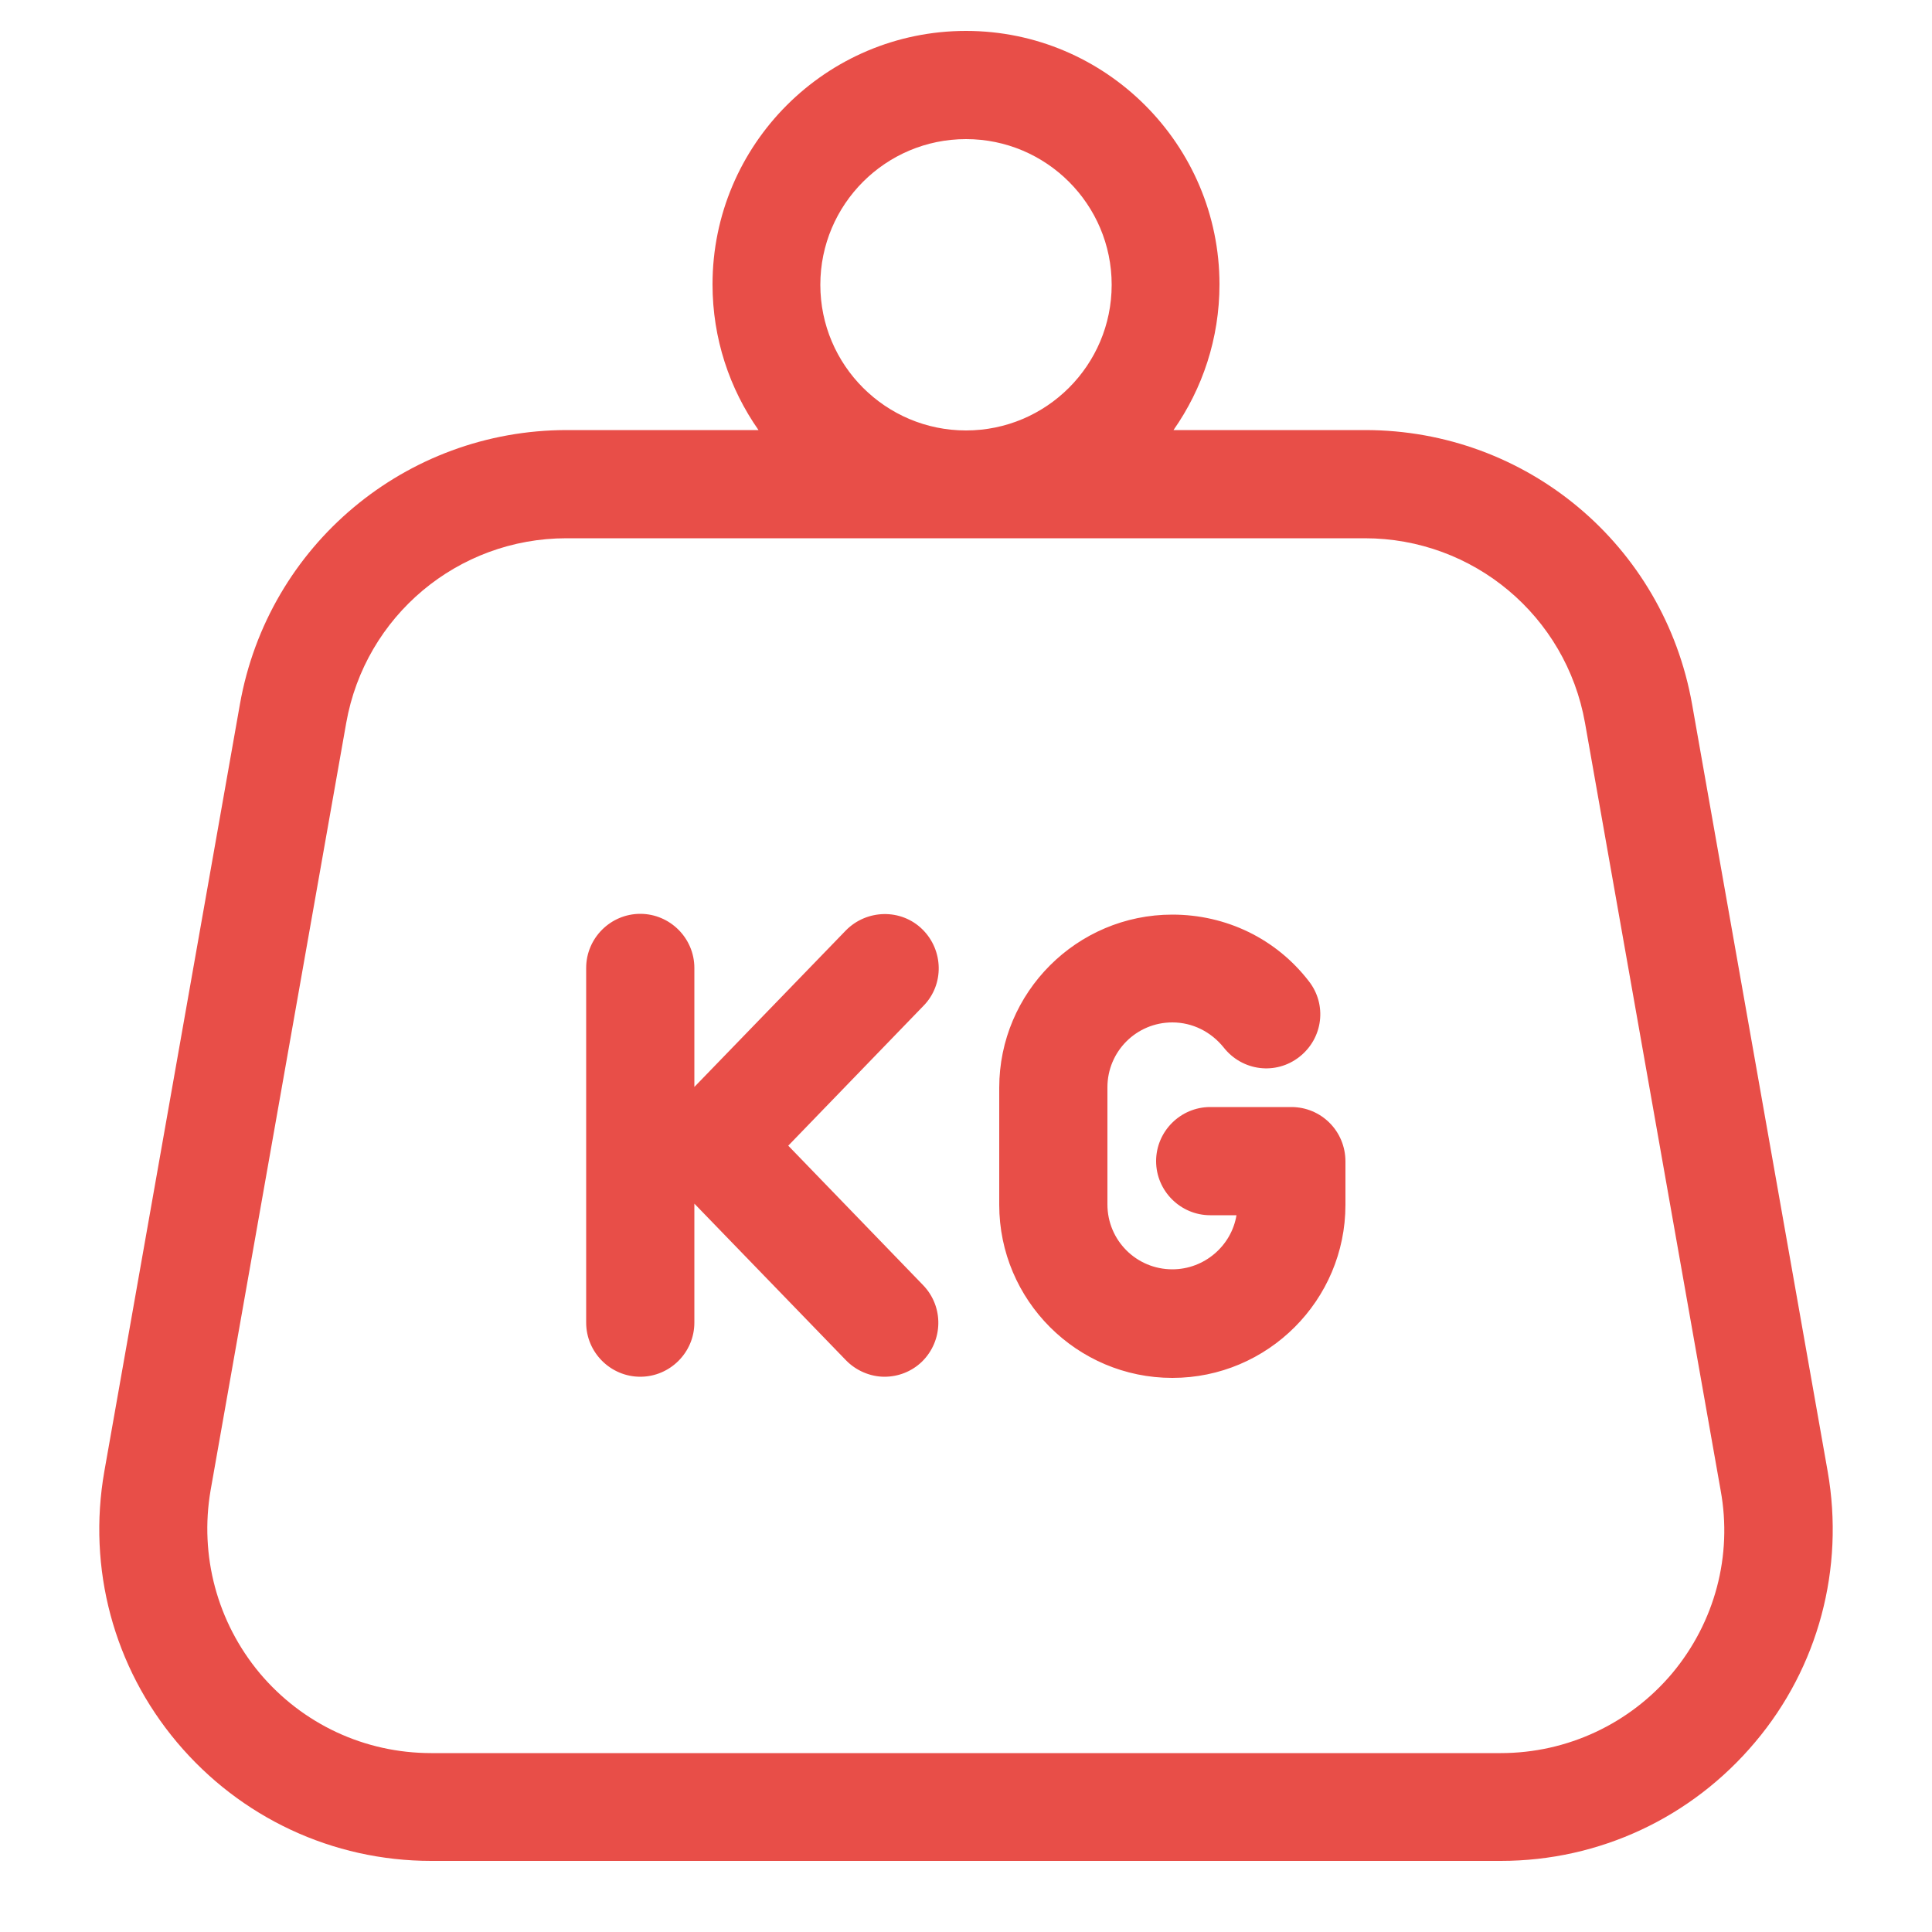 <?xml version="1.0" encoding="utf-8"?>
<!-- Generator: Adobe Illustrator 26.2.1, SVG Export Plug-In . SVG Version: 6.00 Build 0)  -->
<svg version="1.1" id="Layer_1" xmlns="http://www.w3.org/2000/svg" xmlns:xlink="http://www.w3.org/1999/xlink" x="0px" y="0px"
	 viewBox="0 0 500 500" style="enable-background:new 0 0 500 500;" xml:space="preserve">
<style type="text/css">
	.Drop_x0020_Shadow{fill:none;}
	.Round_x0020_Corners_x0020_2_x0020_pt{fill:#FFFFFF;stroke:#231F20;stroke-miterlimit:10;}
	.Live_x0020_Reflect_x0020_X{fill:none;}
	.Bevel_x0020_Soft{fill:url(#SVGID_1_);}
	.Dusk{fill:#FFFFFF;}
	.Foliage_GS{fill:#FFDD00;}
	.Pompadour_GS{fill-rule:evenodd;clip-rule:evenodd;fill:#44ADE2;}
	.st0{fill:#E84E48;}
	.st1{fill:#FFFFFF;filter:url(#Adobe_OpacityMaskFilter);}
	.st2{mask:url(#a_00000040545745840637343560000005747054507553264563_);}
	.st3{clip-path:url(#SVGID_00000078034406389017943480000001930473664480084609_);}
	.st4{fill:none;stroke:#E84E48;stroke-width:21;stroke-miterlimit:10;}
	.st5{fill:none;stroke:#E84E48;stroke-width:21;stroke-linecap:round;stroke-miterlimit:10;}
</style>
<linearGradient id="SVGID_1_" gradientUnits="userSpaceOnUse" x1="0" y1="0" x2="0.707" y2="0.707">
	<stop  offset="0" style="stop-color:#DEDFE3"/>
	<stop  offset="0.178" style="stop-color:#DADBDF"/>
	<stop  offset="0.361" style="stop-color:#CECFD3"/>
	<stop  offset="0.546" style="stop-color:#B9BCBF"/>
	<stop  offset="0.732" style="stop-color:#9CA0A2"/>
	<stop  offset="0.918" style="stop-color:#787D7E"/>
	<stop  offset="1" style="stop-color:#656B6C"/>
</linearGradient>
<g>
	<path class="st0" d="M473,380.8l-35.1-198.6c-7.3-41.1-42.8-70.9-84.6-70.9h-49.6c7.5-10.7,11.9-23.7,11.9-37.7
		C315.6,37.5,286.2,8,250,8s-65.6,29.4-65.6,65.6c0,14,4.4,27,11.9,37.7h-49.6c-41.7,0-77.3,29.8-84.6,70.9L27,380.8
		c-4.4,25.1,2.4,50.6,18.8,70.1c16.4,19.5,40.3,30.7,65.8,30.7h276.8c25.5,0,49.4-11.2,65.8-30.7C470.6,431.5,477.4,405.9,473,380.8
		L473,380.8z M250,36c20.8,0,37.7,16.9,37.7,37.7s-16.9,37.7-37.7,37.7s-37.7-16.9-37.7-37.7S229.2,36,250,36z M432.8,433
		c-11,13.1-27.2,20.7-44.4,20.7H111.6c-17.2,0-33.3-7.5-44.4-20.7c-11-13.2-15.6-30.4-12.7-47.3l35.1-198.6
		c4.9-27.7,28.9-47.8,57-47.8h206.6c28.1,0,52.1,20.1,57,47.8l35.1,198.6C448.4,402.6,443.8,419.8,432.8,433L432.8,433z"/>
	<path class="st0" d="M204,296.5l35-36.2c5.4-5.5,5.2-14.4-0.3-19.8c-5.5-5.4-14.4-5.2-19.8,0.3l-39.2,40.5v-30.8
		c0-7.7-6.3-14-14-14s-14,6.3-14,14v91.8c0,7.7,6.3,14,14,14s14-6.3,14-14v-30.8l39.2,40.5c2.6,2.7,6.3,4.3,10,4.3
		c3.5,0,7-1.3,9.7-3.9c5.5-5.4,5.7-14.2,0.3-19.8L204,296.5L204,296.5z M334.2,286.5h-21c-7.7,0-14,6.3-14,14s6.3,14,14,14h6.8
		c-1.3,7.9-8.3,14-16.6,14c-9.3,0-16.8-7.5-16.8-16.8v-30.3c0-9.3,7.5-16.8,16.8-16.8c5.2,0,10,2.4,13.3,6.5
		c4.8,6.1,13.5,7.2,19.6,2.4c6.1-4.8,7.2-13.5,2.4-19.6c-8.5-11-21.4-17.2-35.3-17.2c-24.7,0-44.8,20.1-44.8,44.8v30.3
		c0,24.7,20.1,44.8,44.8,44.8c24.7,0,44.8-20.1,44.8-44.8v-11.2C348.2,292.7,341.9,286.5,334.2,286.5L334.2,286.5z"/>
</g>
</svg>
